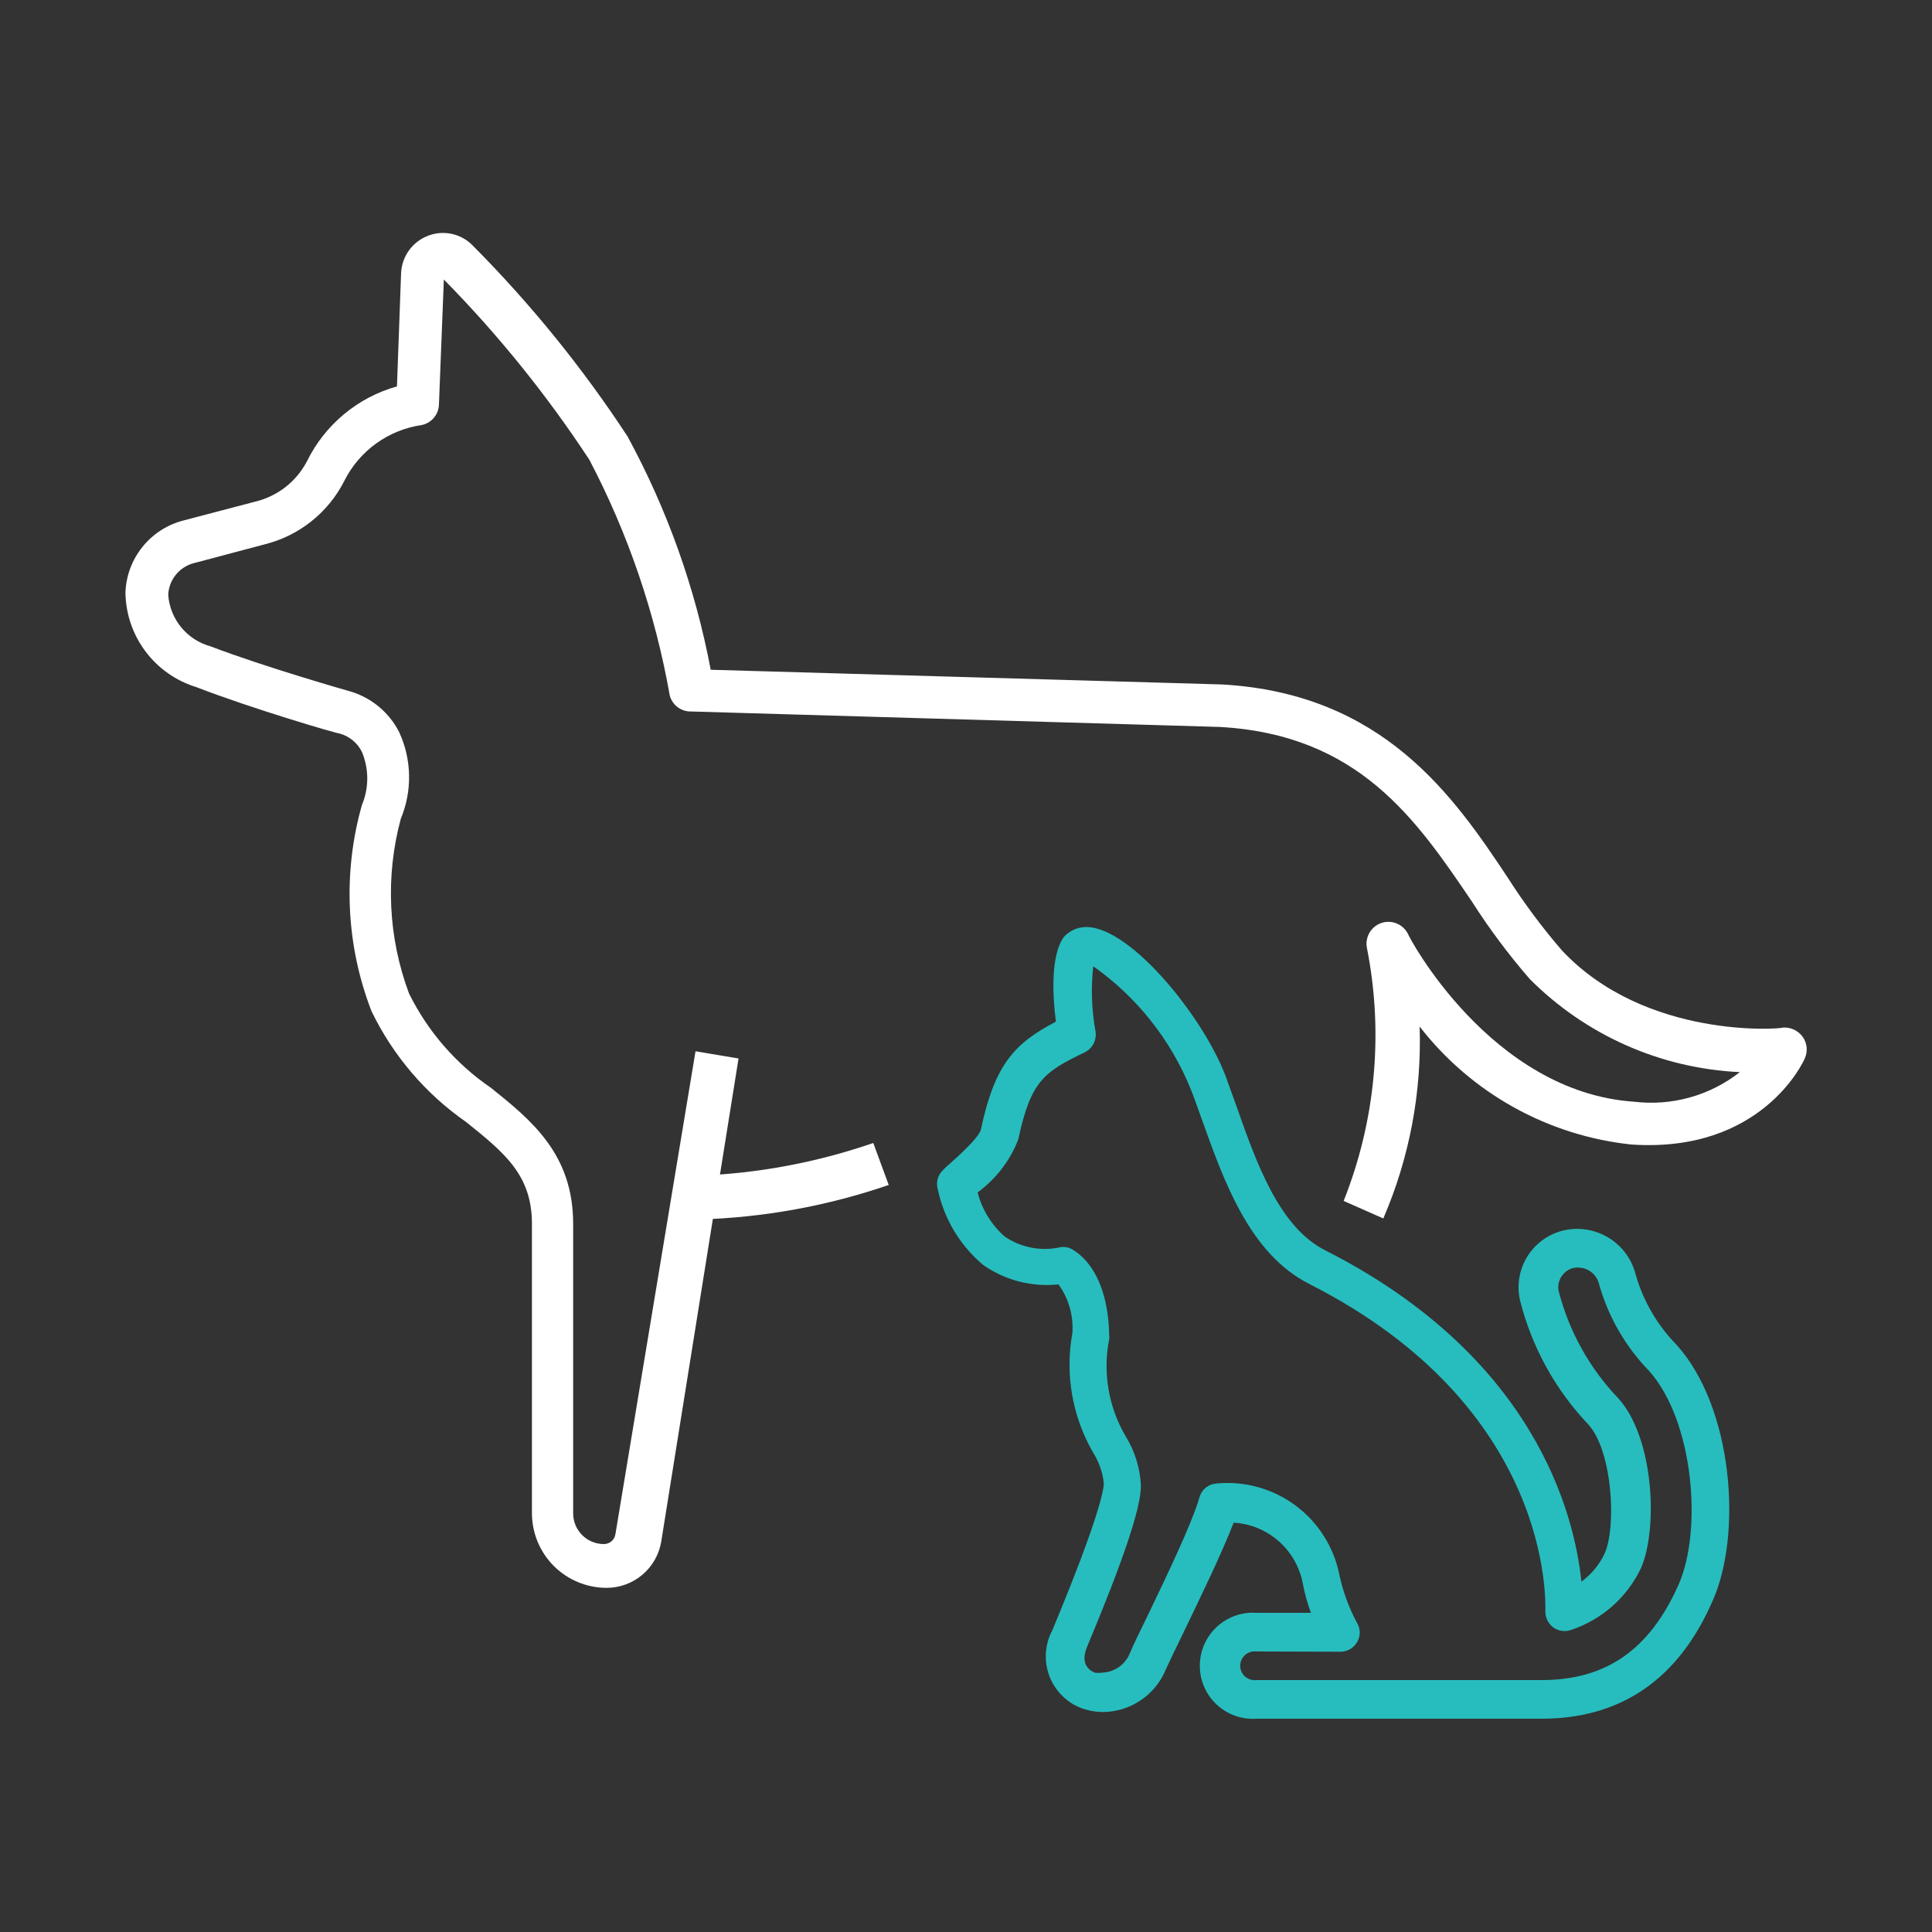 <svg width="75" height="75" viewBox="0 0 75 75" fill="none" xmlns="http://www.w3.org/2000/svg">
<rect x="0" y="0" width="75" height="75" fill="#333333" stroke="none"/>
<path d="M27.13 47.34V45.64C29.437 45.552 31.718 45.124 33.9 44.37L34.5 46C32.125 46.816 29.64 47.268 27.13 47.34Z" fill="white"/>
<path d="M52.16 46.62C53.398 43.512 53.714 40.113 53.07 36.83C53.022 36.627 53.051 36.413 53.151 36.23C53.25 36.046 53.414 35.906 53.611 35.835C53.807 35.765 54.023 35.769 54.216 35.848C54.41 35.926 54.568 36.073 54.66 36.26C54.66 36.32 57.86 42.4 63.45 42.77C64.912 42.942 66.382 42.529 67.54 41.62C64.463 41.476 61.552 40.184 59.38 38C58.562 37.056 57.813 36.053 57.14 35C54.98 31.81 52.75 28.52 47.35 28.22L26.85 27.62C26.659 27.629 26.471 27.572 26.316 27.46C26.161 27.347 26.05 27.185 26 27C25.437 23.808 24.385 20.721 22.88 17.85C21.231 15.337 19.338 12.992 17.23 10.85L17.04 15.7C17.035 15.889 16.966 16.072 16.844 16.217C16.723 16.362 16.555 16.462 16.37 16.5C15.733 16.592 15.128 16.837 14.605 17.213C14.083 17.589 13.659 18.085 13.37 18.66C13.063 19.27 12.628 19.806 12.094 20.232C11.561 20.658 10.942 20.965 10.28 21.13L7.53 21.86C7.253 21.931 7.007 22.088 6.827 22.31C6.647 22.531 6.543 22.805 6.53 23.09C6.563 23.552 6.738 23.992 7.032 24.351C7.326 24.709 7.723 24.967 8.17 25.09C10.32 25.91 13.59 26.84 13.63 26.85C14.032 26.974 14.405 27.177 14.726 27.449C15.048 27.721 15.311 28.054 15.5 28.43C15.741 28.954 15.87 29.522 15.88 30.099C15.891 30.675 15.782 31.248 15.56 31.78C14.955 34.021 15.066 36.396 15.88 38.57C16.608 40.043 17.703 41.303 19.06 42.23C20.63 43.49 22.25 44.8 22.25 47.51V58.75C22.25 59.066 22.375 59.368 22.599 59.592C22.822 59.815 23.124 59.94 23.44 59.94C23.548 59.941 23.653 59.904 23.736 59.834C23.818 59.764 23.873 59.667 23.89 59.56L27 40.81L28.67 41.09L25.67 59.84C25.587 60.344 25.327 60.802 24.936 61.132C24.546 61.462 24.051 61.642 23.54 61.64C22.774 61.637 22.041 61.332 21.499 60.791C20.958 60.249 20.653 59.516 20.65 58.75V47.51C20.65 45.61 19.58 44.75 18.1 43.56C16.523 42.464 15.255 40.979 14.42 39.25C13.432 36.694 13.302 33.886 14.05 31.25C14.186 30.924 14.257 30.574 14.257 30.22C14.257 29.866 14.186 29.516 14.05 29.19C13.966 29.019 13.846 28.868 13.7 28.745C13.554 28.623 13.383 28.533 13.2 28.48C13.09 28.48 9.84 27.53 7.61 26.67C6.824 26.427 6.135 25.941 5.643 25.281C5.15 24.622 4.88 23.823 4.87 23C4.894 22.35 5.128 21.726 5.538 21.221C5.947 20.716 6.509 20.358 7.14 20.2L9.92 19.47C10.346 19.366 10.745 19.173 11.09 18.902C11.435 18.631 11.718 18.289 11.92 17.9C12.265 17.198 12.754 16.578 13.356 16.078C13.957 15.578 14.657 15.211 15.41 15L15.57 10.61C15.582 10.29 15.689 9.982 15.875 9.722C16.062 9.463 16.321 9.264 16.62 9.15C16.916 9.036 17.239 9.013 17.549 9.082C17.858 9.152 18.141 9.311 18.36 9.54C20.604 11.798 22.614 14.278 24.36 16.94C25.901 19.774 26.991 22.83 27.59 26L47.43 26.57C53.69 26.92 56.43 30.9 58.55 34.1C59.176 35.078 59.871 36.011 60.63 36.89C63.87 40.36 69.16 39.95 69.21 39.89C69.358 39.879 69.507 39.907 69.642 39.97C69.777 40.033 69.893 40.129 69.98 40.25C70.066 40.37 70.119 40.512 70.133 40.659C70.147 40.807 70.122 40.955 70.06 41.09C70 41.24 68.37 44.77 63.33 44.43C61.722 44.26 60.165 43.766 58.752 42.979C57.34 42.192 56.101 41.128 55.11 39.85C55.195 42.407 54.713 44.951 53.7 47.3L52.16 46.62Z" fill="white"/>
<path d="M59.85 66.72H48.78C48.498 66.74 48.215 66.701 47.949 66.607C47.682 66.512 47.438 66.364 47.231 66.171C47.025 65.979 46.86 65.746 46.747 65.486C46.635 65.227 46.577 64.948 46.577 64.665C46.577 64.382 46.635 64.103 46.747 63.844C46.86 63.584 47.025 63.351 47.231 63.158C47.438 62.966 47.682 62.818 47.949 62.723C48.215 62.629 48.498 62.59 48.78 62.61H50.89C50.752 62.233 50.645 61.845 50.57 61.45C50.447 60.818 50.116 60.245 49.631 59.821C49.146 59.397 48.533 59.147 47.89 59.11C47.44 60.28 46.59 62.03 45.95 63.36C45.63 64.01 45.38 64.54 45.26 64.8C45.063 65.285 44.728 65.701 44.295 65.997C43.863 66.292 43.353 66.453 42.83 66.46C42.522 66.461 42.217 66.403 41.93 66.29C41.652 66.176 41.401 66.005 41.194 65.788C40.986 65.57 40.826 65.312 40.724 65.03C40.623 64.747 40.581 64.446 40.603 64.147C40.624 63.847 40.709 63.555 40.85 63.29C42.65 58.97 42.85 57.83 42.85 57.58C42.804 57.153 42.66 56.742 42.43 56.38C41.623 54.98 41.339 53.339 41.63 51.75C41.678 51.076 41.487 50.407 41.09 49.86C40.053 49.971 39.012 49.701 38.16 49.1C37.246 48.33 36.622 47.272 36.39 46.1C36.366 45.982 36.372 45.86 36.407 45.745C36.442 45.63 36.505 45.525 36.59 45.44C36.687 45.337 36.79 45.24 36.9 45.15C37.64 44.49 38.04 44.05 38.08 43.84C38.62 41.29 39.41 40.49 40.99 39.66C40.86 38.66 40.78 37.09 41.3 36.37C41.484 36.17 41.731 36.039 42 36C43.7 35.75 46.69 39.41 47.58 41.78L48.01 42.97C48.78 45.16 49.66 47.64 51.45 48.54C59.59 52.67 61.12 58.78 61.39 61.4C61.777 61.118 62.087 60.743 62.29 60.31C62.75 59.31 62.61 56.37 61.67 55.31C60.373 53.949 59.453 52.274 59 50.45C58.926 50.106 58.934 49.749 59.021 49.408C59.109 49.067 59.275 48.752 59.506 48.486C59.737 48.22 60.026 48.011 60.351 47.877C60.677 47.742 61.029 47.685 61.38 47.71C61.877 47.743 62.35 47.933 62.731 48.253C63.113 48.573 63.382 49.006 63.5 49.49C63.793 50.511 64.336 51.442 65.08 52.2C67.28 54.64 67.64 59.54 66.49 62.13C65.17 65.18 62.93 66.72 59.85 66.72ZM48.78 64.11C48.701 64.099 48.62 64.106 48.544 64.129C48.467 64.152 48.397 64.191 48.337 64.243C48.276 64.296 48.228 64.361 48.195 64.433C48.162 64.506 48.145 64.585 48.145 64.665C48.145 64.745 48.162 64.824 48.195 64.897C48.228 64.969 48.276 65.034 48.337 65.087C48.397 65.139 48.467 65.178 48.544 65.201C48.62 65.224 48.701 65.231 48.78 65.22H59.85C62.35 65.22 64.04 64.04 65.16 61.52C66.1 59.4 65.75 55.15 64.01 53.21C63.091 52.263 62.424 51.101 62.07 49.83C62.026 49.659 61.928 49.507 61.791 49.396C61.655 49.284 61.486 49.219 61.31 49.21C61.192 49.197 61.072 49.214 60.962 49.26C60.852 49.305 60.755 49.377 60.68 49.47C60.602 49.559 60.545 49.665 60.516 49.78C60.486 49.894 60.484 50.014 60.51 50.13C60.912 51.688 61.707 53.117 62.82 54.28C64.23 55.84 64.36 59.39 63.7 60.88C63.433 61.439 63.057 61.939 62.593 62.349C62.129 62.76 61.587 63.073 61 63.27C60.883 63.314 60.756 63.328 60.632 63.31C60.508 63.293 60.391 63.245 60.29 63.17C60.192 63.093 60.113 62.995 60.061 62.882C60.009 62.768 59.984 62.644 59.99 62.52C59.99 62.21 60.29 54.64 50.82 49.84C48.5 48.66 47.51 45.84 46.65 43.44C46.5 43.03 46.37 42.64 46.22 42.27C45.441 40.355 44.129 38.703 42.44 37.51C42.346 38.356 42.376 39.212 42.53 40.05C42.553 40.211 42.525 40.374 42.45 40.518C42.374 40.662 42.255 40.778 42.11 40.85C40.53 41.61 40.01 41.97 39.53 44.23C39.212 45.054 38.663 45.769 37.95 46.29C38.122 46.952 38.487 47.547 39 48C39.599 48.41 40.335 48.568 41.05 48.44C41.197 48.395 41.353 48.395 41.5 48.44C41.65 48.5 43.01 49.13 43.06 51.85C43.065 51.893 43.065 51.937 43.06 51.98C42.802 53.276 43.03 54.621 43.7 55.76C44.057 56.339 44.26 57 44.29 57.68C44.29 58.57 43.56 60.68 42.2 63.93C42.06 64.27 42 64.71 42.49 64.93C42.593 64.946 42.697 64.946 42.8 64.93C43.03 64.92 43.252 64.844 43.44 64.711C43.628 64.578 43.774 64.394 43.86 64.18C43.97 63.91 44.24 63.35 44.57 62.68C45.25 61.26 46.29 59.11 46.57 58.1C46.614 57.959 46.7 57.835 46.816 57.744C46.932 57.653 47.073 57.599 47.22 57.59C48.318 57.483 49.417 57.789 50.301 58.45C51.185 59.11 51.791 60.077 52 61.16C52.139 61.802 52.368 62.422 52.68 63C52.749 63.113 52.785 63.243 52.785 63.375C52.785 63.507 52.749 63.637 52.68 63.75C52.614 63.864 52.519 63.958 52.405 64.023C52.291 64.088 52.161 64.122 52.03 64.12L48.78 64.11Z" fill="#27BDBE"/>
</svg>

